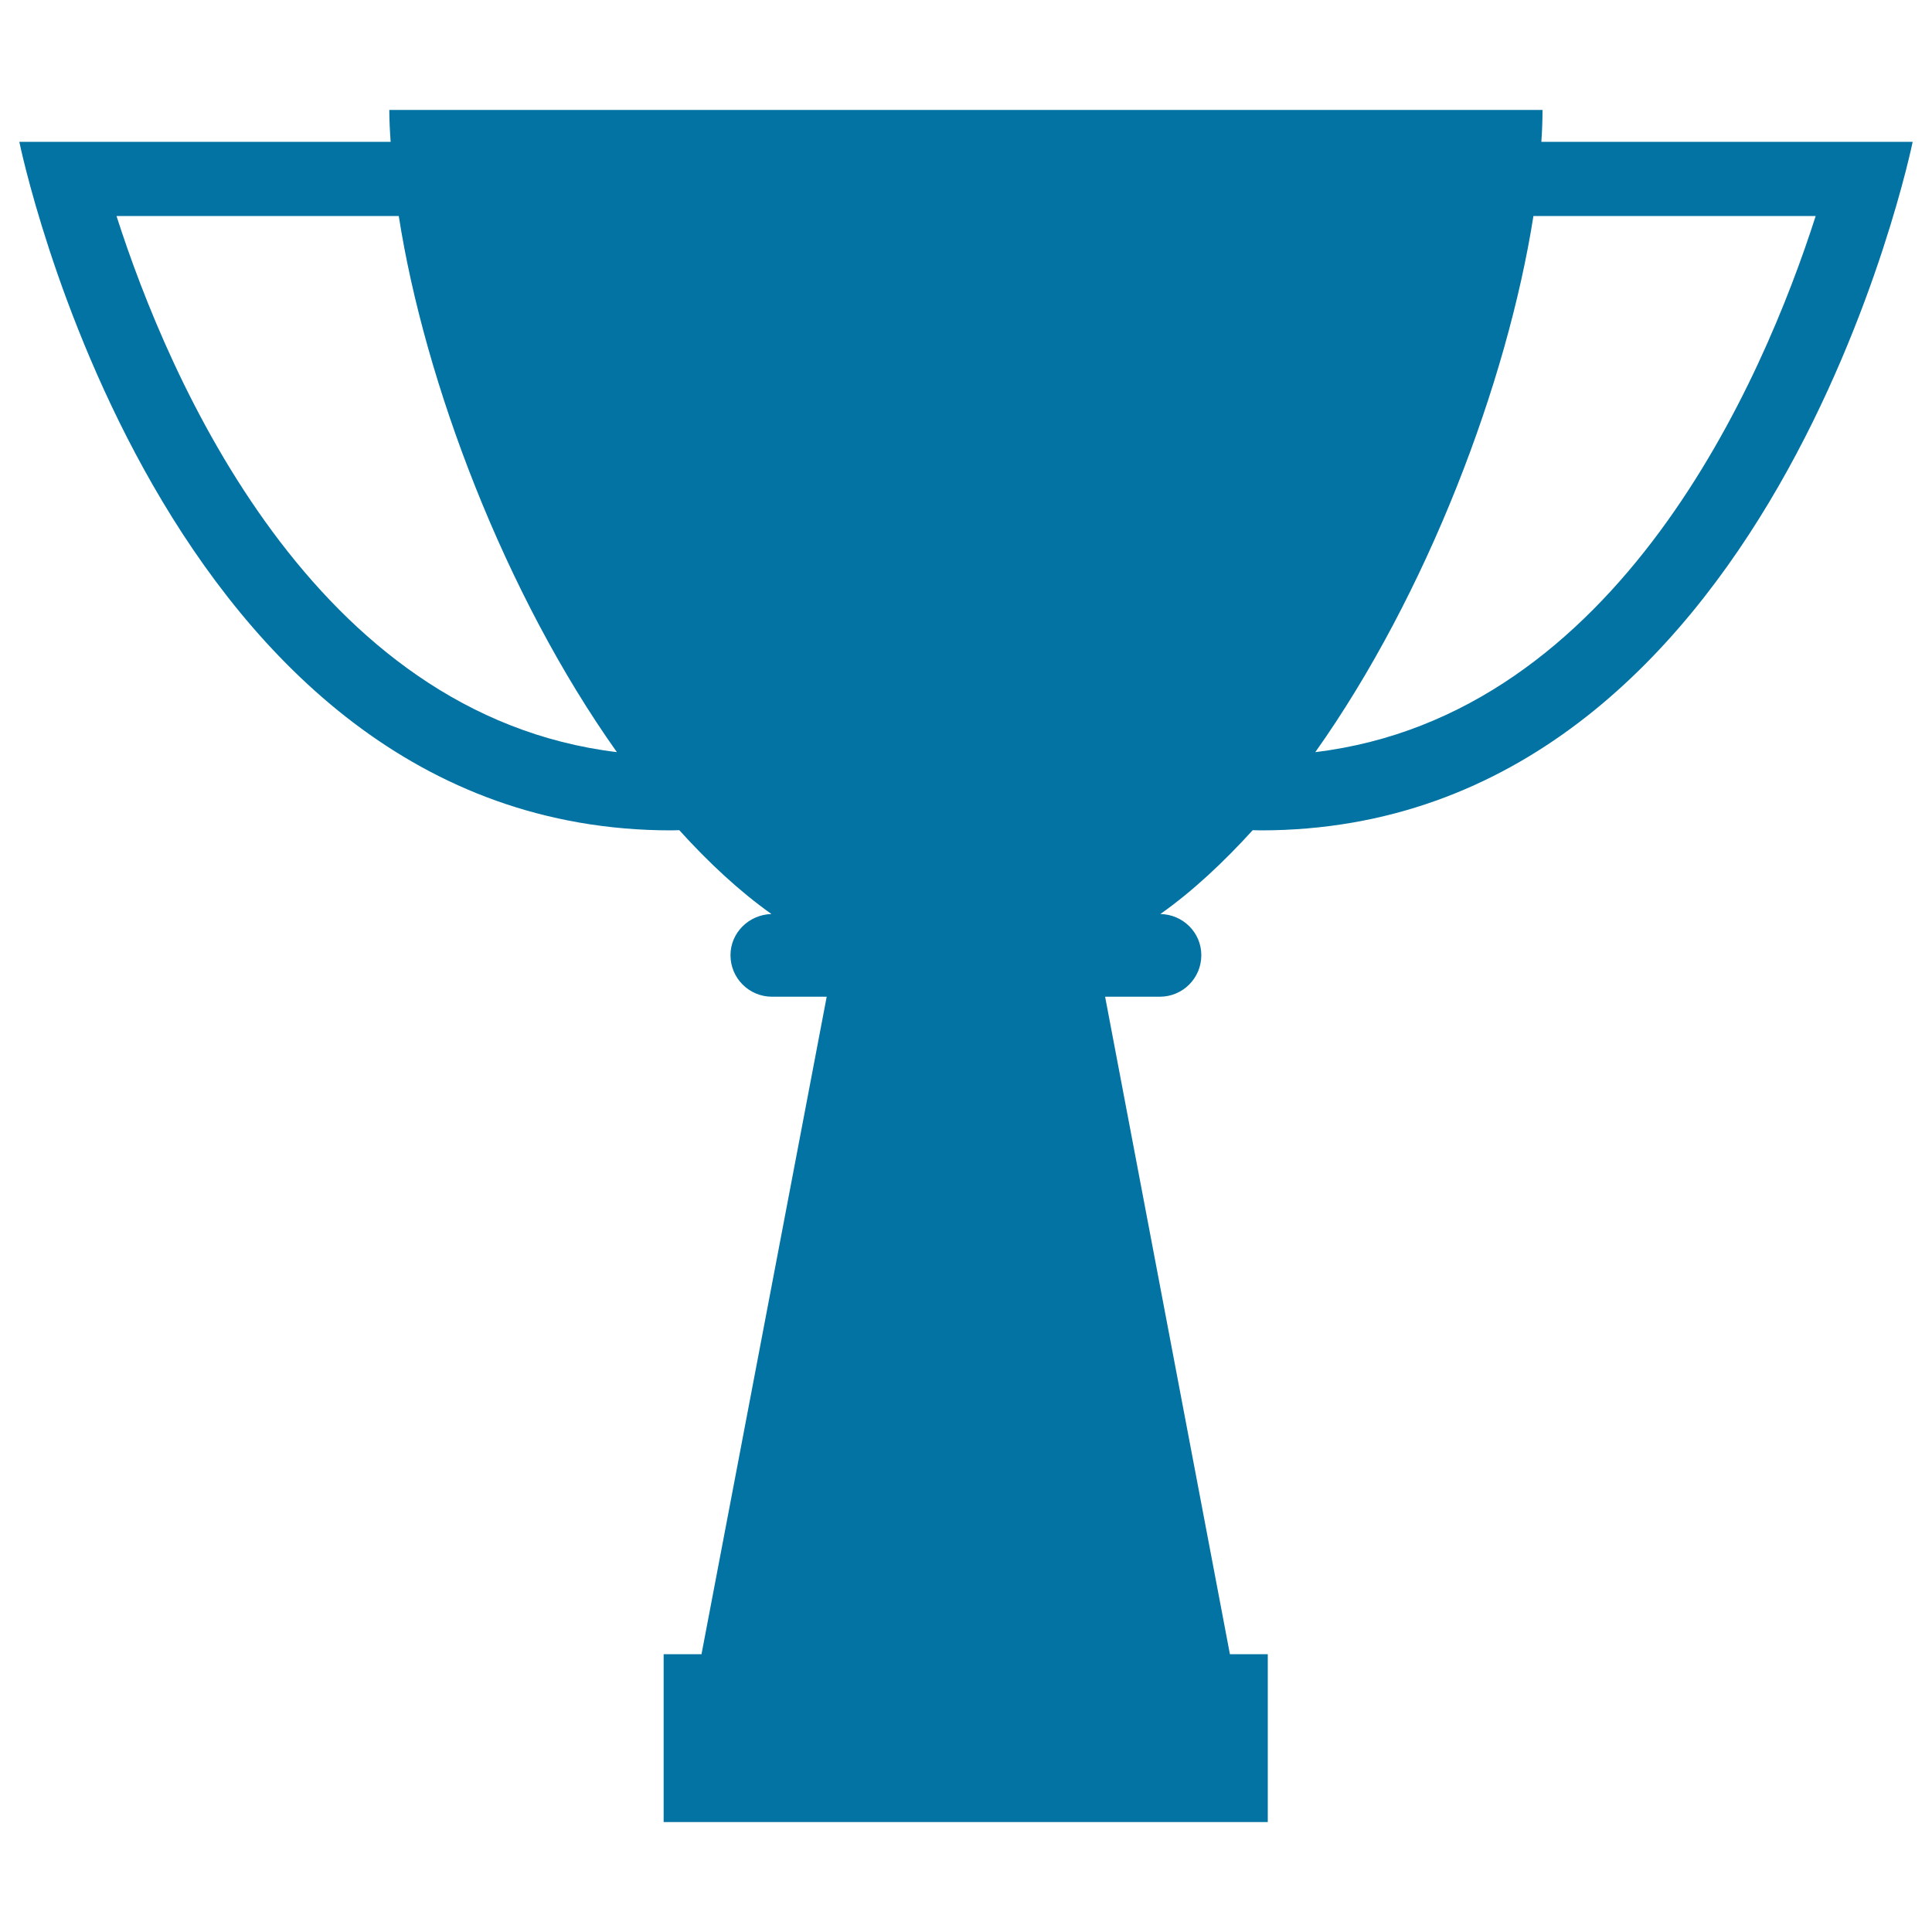<svg xmlns="http://www.w3.org/2000/svg" viewBox="0 0 1000 1000" style="fill:#0273a2">
<title>Winners Cup Silhouette SVG icon</title>
<g><g><path d="M648.4,429.7c1.4,0,2.8,0.1,4.1,0.1C917.4,429.8,990,73.4,990,73.4H797.8c0.4-5.6,0.6-11.3,0.6-16.5H201.5c0,5.2,0.3,10.9,0.7,16.5H10c0,0,72.6,356.4,337.5,356.4c1.3,0,2.8-0.1,4.1-0.1c15.1,16.7,31.1,31.6,47.7,43.4c-11.7,0.3-21.2,9.7-21.2,21.3c0,11.9,9.6,21.5,21.5,21.5h28.3l-64.8,340.3h-19.6v86.9h312.7v-86.9h-19.6L572,515.9h28.3c11.9,0,21.5-9.6,21.5-21.5c0-11.7-9.5-21.1-21.2-21.3C617.3,461.3,633.2,446.4,648.4,429.7z M793.7,111.8h146.1c-27.2,84.8-101.9,258.5-259,277.5C738.8,307.5,780.2,197.8,793.7,111.8z M60.3,111.8h146.1c13.4,86,54.8,195.7,112.9,277.5C162.2,370.3,87.5,196.6,60.3,111.8z"/></g></g>
</svg>